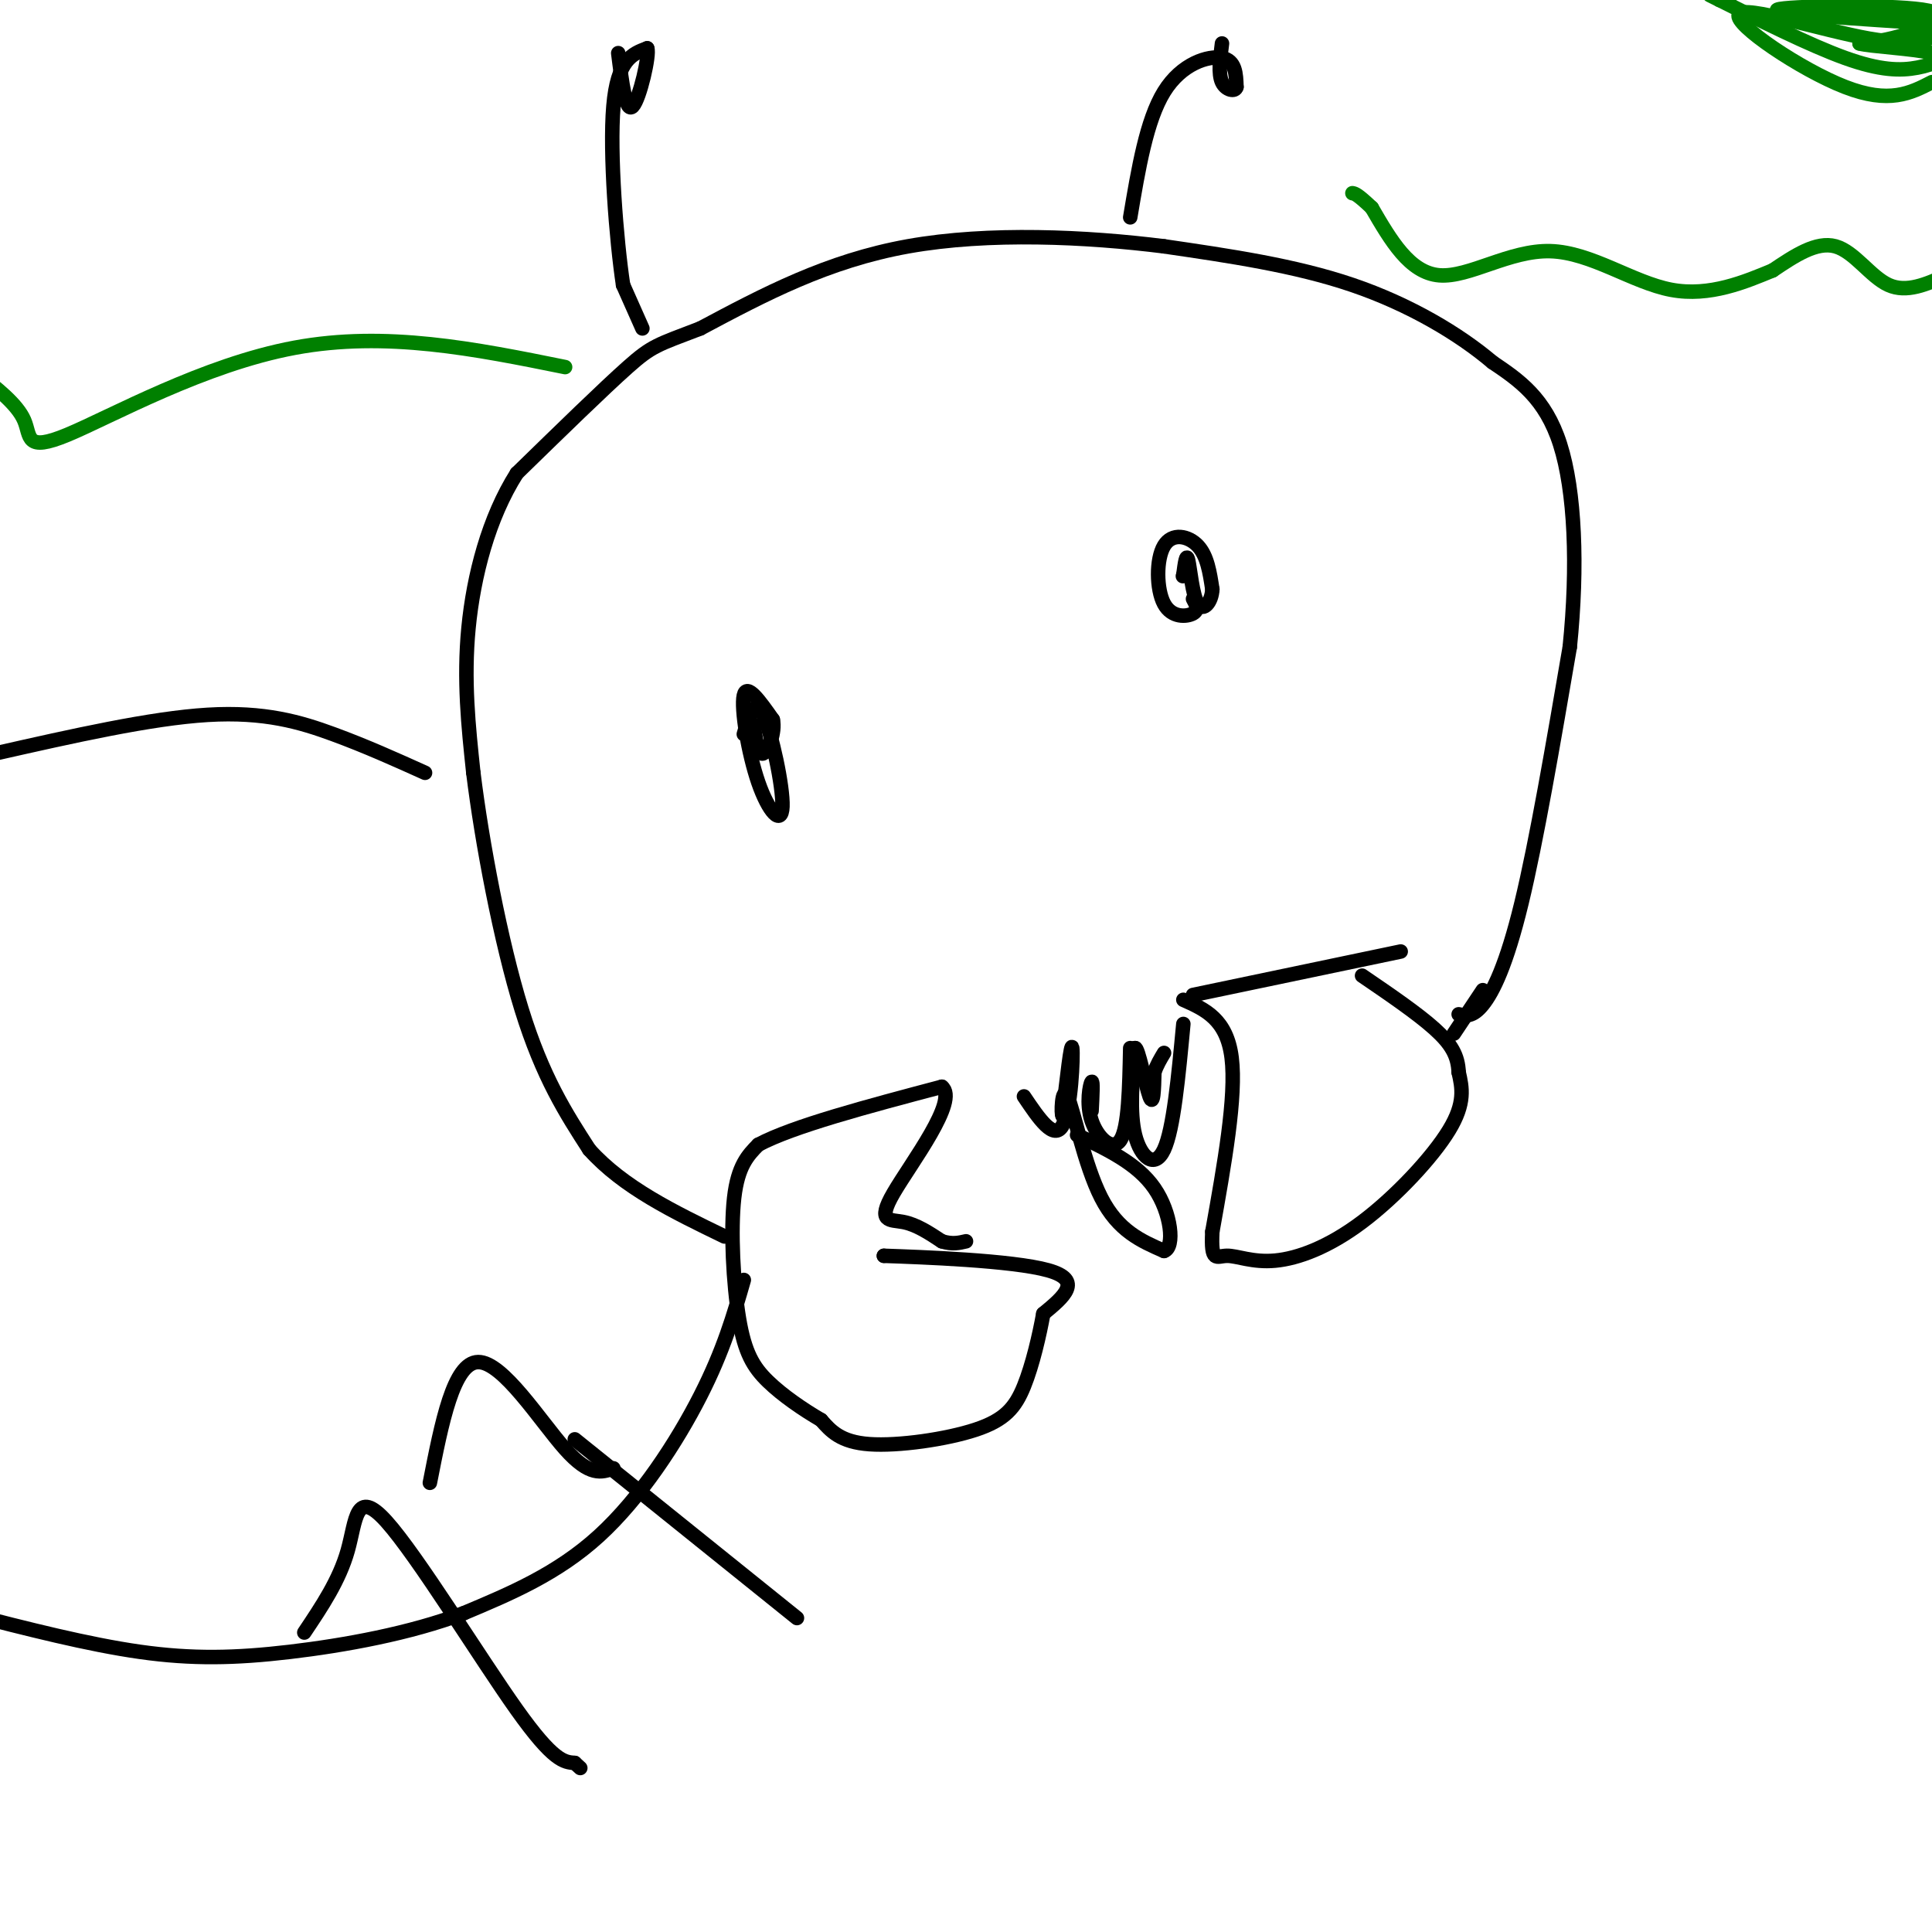 <svg viewBox='0 0 400 400' version='1.1' xmlns='http://www.w3.org/2000/svg' xmlns:xlink='http://www.w3.org/1999/xlink'><g fill='none' stroke='#000000' stroke-width='3' stroke-linecap='round' stroke-linejoin='round'><path d='M183,260c0.000,0.000 0.000,0.000 0,0'/><path d='M183,260c7.600,0.267 26.600,0.933 34,3c7.400,2.067 3.200,5.533 -1,9'/><path d='M216,272c-0.774,4.308 -2.207,10.577 -4,15c-1.793,4.423 -3.944,6.998 -10,9c-6.056,2.002 -16.016,3.429 -22,3c-5.984,-0.429 -7.992,-2.715 -10,-5'/><path d='M170,294c-3.707,-2.161 -7.973,-5.064 -11,-8c-3.027,-2.936 -4.815,-5.906 -6,-13c-1.185,-7.094 -1.767,-18.313 -1,-25c0.767,-6.687 2.884,-8.844 5,-11'/><path d='M157,237c7.167,-3.833 22.583,-7.917 38,-12'/><path d='M195,225c3.595,2.810 -6.417,15.833 -10,22c-3.583,6.167 -0.738,5.476 2,6c2.738,0.524 5.369,2.262 8,4'/><path d='M195,257c2.167,0.667 3.583,0.333 5,0'/><path d='M290,197c0.000,0.000 -43.000,9.000 -43,9'/><path d='M245,207c4.500,2.000 9.000,4.000 10,12c1.000,8.000 -1.500,22.000 -4,36'/><path d='M251,255c-0.329,6.582 0.848,5.037 3,5c2.152,-0.037 5.278,1.433 10,1c4.722,-0.433 11.041,-2.771 18,-8c6.959,-5.229 14.560,-13.351 18,-19c3.440,-5.649 2.720,-8.824 2,-12'/><path d='M302,222c-0.133,-3.378 -1.467,-5.822 -5,-9c-3.533,-3.178 -9.267,-7.089 -15,-11'/><path d='M247,124c0.628,1.145 1.257,2.290 0,3c-1.257,0.710 -4.399,0.984 -6,-2c-1.601,-2.984 -1.662,-9.226 0,-12c1.662,-2.774 5.046,-2.078 7,0c1.954,2.078 2.477,5.539 3,9'/><path d='M251,122c-0.107,2.643 -1.875,4.750 -3,3c-1.125,-1.750 -1.607,-7.357 -2,-9c-0.393,-1.643 -0.696,0.679 -1,3'/><path d='M245,119c-0.167,0.500 -0.083,0.250 0,0'/><path d='M154,152c1.120,-3.842 2.239,-7.684 4,-4c1.761,3.684 4.163,14.895 4,19c-0.163,4.105 -2.890,1.105 -5,-5c-2.110,-6.105 -3.603,-15.316 -3,-18c0.603,-2.684 3.301,1.158 6,5'/><path d='M160,149c0.578,2.600 -0.978,6.600 -2,7c-1.022,0.400 -1.511,-2.800 -2,-6'/><path d='M245,212c-1.022,10.911 -2.044,21.822 -4,26c-1.956,4.178 -4.844,1.622 -6,-3c-1.156,-4.622 -0.578,-11.311 0,-18'/><path d='M235,217c0.622,-0.356 2.178,7.756 3,10c0.822,2.244 0.911,-1.378 1,-5'/><path d='M239,222c0.500,-1.500 1.250,-2.750 2,-4'/><path d='M212,227c3.111,4.622 6.222,9.244 8,6c1.778,-3.244 2.222,-14.356 2,-16c-0.222,-1.644 -1.111,6.178 -2,14'/><path d='M220,231c-0.345,0.143 -0.208,-6.500 1,-4c1.208,2.500 3.488,14.143 7,21c3.512,6.857 8.256,8.929 13,11'/><path d='M241,259c2.289,-0.689 1.511,-7.911 -2,-13c-3.511,-5.089 -9.756,-8.044 -16,-11'/><path d='M234,217c-0.167,8.208 -0.333,16.417 -2,19c-1.667,2.583 -4.833,-0.458 -6,-4c-1.167,-3.542 -0.333,-7.583 0,-8c0.333,-0.417 0.167,2.792 0,6'/><path d='M302,210c1.444,0.311 2.889,0.622 5,-2c2.111,-2.622 4.889,-8.178 8,-21c3.111,-12.822 6.556,-32.911 10,-53'/><path d='M325,134c1.733,-16.822 1.067,-32.378 -2,-42c-3.067,-9.622 -8.533,-13.311 -14,-17'/><path d='M309,75c-6.889,-5.844 -17.111,-11.956 -29,-16c-11.889,-4.044 -25.444,-6.022 -39,-8'/><path d='M241,51c-15.933,-2.000 -36.267,-3.000 -53,0c-16.733,3.000 -29.867,10.000 -43,17'/><path d='M145,68c-9.000,3.444 -10.000,3.556 -15,8c-5.000,4.444 -14.000,13.222 -23,22'/><path d='M107,98c-5.844,9.200 -8.956,21.200 -10,32c-1.044,10.800 -0.022,20.400 1,30'/><path d='M98,160c1.756,14.267 5.644,34.933 10,49c4.356,14.067 9.178,21.533 14,29'/><path d='M122,238c7.000,7.833 17.500,12.917 28,18'/><path d='M307,205c0.000,0.000 -6.000,9.000 -6,9'/><path d='M154,265c-2.089,7.267 -4.178,14.533 -9,24c-4.822,9.467 -12.378,21.133 -21,29c-8.622,7.867 -18.311,11.933 -28,16'/><path d='M96,334c-11.060,4.190 -24.708,6.667 -36,8c-11.292,1.333 -20.226,1.524 -31,0c-10.774,-1.524 -23.387,-4.762 -36,-8'/><path d='M88,160c-6.111,-2.756 -12.222,-5.511 -19,-8c-6.778,-2.489 -14.222,-4.711 -26,-4c-11.778,0.711 -27.889,4.356 -44,8'/><path d='M133,68c0.000,0.000 -4.000,-9.000 -4,-9'/><path d='M129,59c-1.378,-9.089 -2.822,-27.311 -2,-37c0.822,-9.689 3.911,-10.844 7,-12'/><path d='M134,10c0.556,1.289 -1.556,10.511 -3,12c-1.444,1.489 -2.222,-4.756 -3,-11'/><path d='M234,45c1.689,-10.067 3.378,-20.133 7,-26c3.622,-5.867 9.178,-7.533 12,-7c2.822,0.533 2.911,3.267 3,6'/><path d='M256,18c-0.200,1.067 -2.200,0.733 -3,-1c-0.800,-1.733 -0.400,-4.867 0,-8'/><path d='M89,307c2.444,-12.467 4.889,-24.933 10,-25c5.111,-0.067 12.889,12.267 18,18c5.111,5.733 7.556,4.867 10,4'/><path d='M63,338c3.631,-5.411 7.262,-10.821 9,-17c1.738,-6.179 1.583,-13.125 8,-6c6.417,7.125 19.405,28.321 27,39c7.595,10.679 9.798,10.839 12,11'/><path d='M119,365c2.000,1.833 1.000,0.917 0,0'/><path d='M119,298c0.000,0.000 46.000,37.000 46,37'/></g>
<g fill='none' stroke='#008000' stroke-width='3' stroke-linecap='round' stroke-linejoin='round'><path d='M403,57c-4.133,1.844 -8.267,3.689 -12,2c-3.733,-1.689 -7.067,-6.911 -11,-8c-3.933,-1.089 -8.467,1.956 -13,5'/><path d='M367,56c-5.574,2.289 -13.010,5.510 -21,4c-7.990,-1.510 -16.536,-7.753 -25,-8c-8.464,-0.247 -16.847,5.501 -23,5c-6.153,-0.501 -10.077,-7.250 -14,-14'/><path d='M284,43c-3.000,-2.833 -3.500,-2.917 -4,-3'/><path d='M117,76c-18.560,-3.756 -37.119,-7.512 -56,-4c-18.881,3.512 -38.083,14.292 -47,18c-8.917,3.708 -7.548,0.345 -9,-3c-1.452,-3.345 -5.726,-6.673 -10,-10'/><path d='M400,17c-4.417,2.280 -8.833,4.560 -18,1c-9.167,-3.560 -23.083,-12.958 -22,-15c1.083,-2.042 17.167,3.274 27,5c9.833,1.726 13.417,-0.137 17,-2'/><path d='M402,5c-17.792,-1.131 -35.583,-2.262 -34,-3c1.583,-0.738 22.542,-1.083 30,0c7.458,1.083 1.417,3.595 -3,5c-4.417,1.405 -7.208,1.702 -10,2'/><path d='M385,9c1.882,0.590 11.587,1.065 15,2c3.413,0.935 0.534,2.329 -3,3c-3.534,0.671 -7.724,0.620 -15,-2c-7.276,-2.620 -17.638,-7.810 -28,-13'/><path d='M356,0c0.000,0.000 2.000,0.000 2,0'/></g>
</svg>
